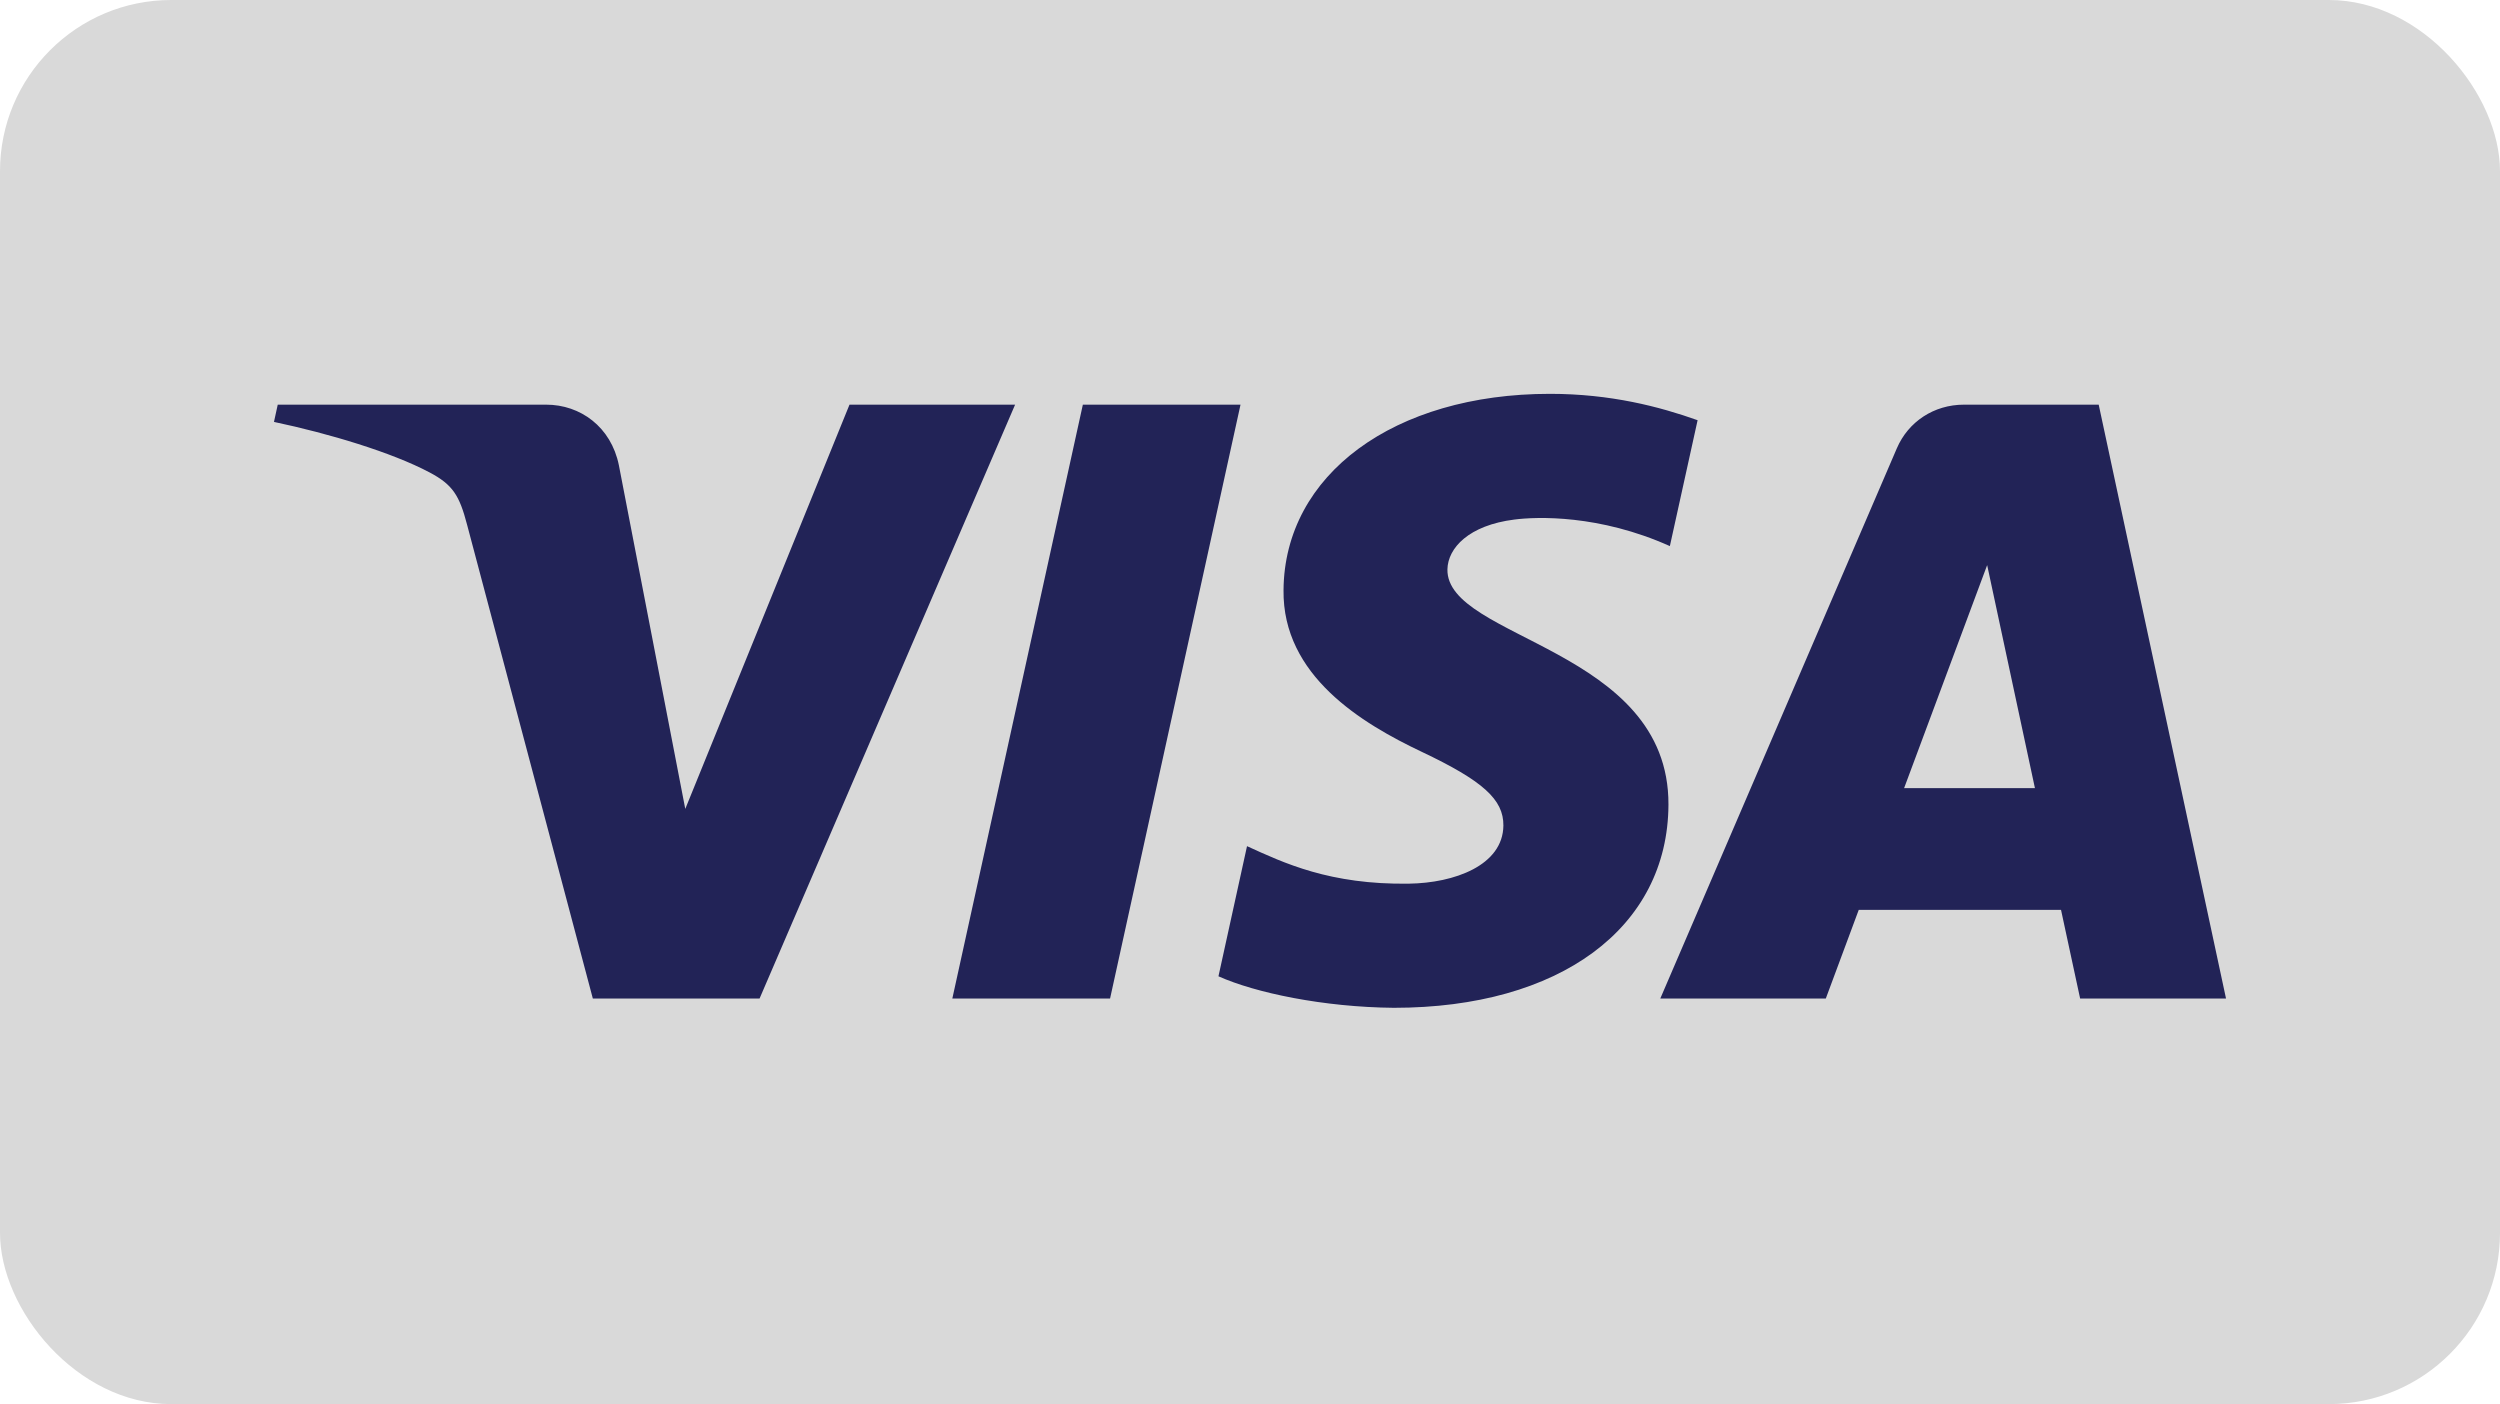 <svg width="73" height="41" viewBox="0 0 73 41" fill="none" xmlns="http://www.w3.org/2000/svg">
<rect width="73" height="41" rx="5" fill="#D9D9D9"/>
<g clip-path="url(#clip0_1714_2442)">
<path d="M37.479 17.231C37.447 19.729 39.764 21.122 41.51 21.951C43.304 22.801 43.906 23.346 43.899 24.107C43.886 25.27 42.468 25.784 41.142 25.803C38.828 25.838 37.482 25.195 36.413 24.708L35.579 28.508C36.652 28.989 38.639 29.409 40.7 29.428C45.537 29.428 48.702 27.102 48.719 23.496C48.738 18.92 42.22 18.667 42.265 16.621C42.28 16.001 42.888 15.339 44.219 15.171C44.878 15.086 46.698 15.021 48.76 15.946L49.57 12.27C48.461 11.876 47.035 11.5 45.26 11.5C40.707 11.5 37.505 13.857 37.479 17.231ZM57.349 11.816C56.466 11.816 55.721 12.318 55.389 13.088L48.48 29.158H53.313L54.275 26.569H60.182L60.74 29.158H65L61.282 11.816H57.349ZM58.025 16.501L59.42 23.013H55.6L58.025 16.501ZM31.619 11.817L27.808 29.157H32.414L36.223 11.816L31.619 11.817ZM24.805 11.817L20.01 23.62L18.071 13.584C17.843 12.463 16.945 11.816 15.947 11.816H8.11L8 12.32C9.609 12.66 11.437 13.208 12.544 13.795C13.222 14.154 13.415 14.467 13.638 15.319L17.311 29.158H22.179L29.641 11.816L24.805 11.817Z" fill="url(#paint0_linear_1714_2442)"/>
</g>
<defs>
<linearGradient id="paint0_linear_1714_2442" x1="2628.52" y1="65.391" x2="2679.06" y2="-1775.92" gradientUnits="userSpaceOnUse">
<stop stop-color="#222357"/>
<stop offset="1" stop-color="#254AA5"/>
</linearGradient>
<clipPath id="clip0_1714_2442">
<rect width="57" height="18" fill="white" transform="translate(8 11.5)"/>
</clipPath>
</defs>
</svg>
